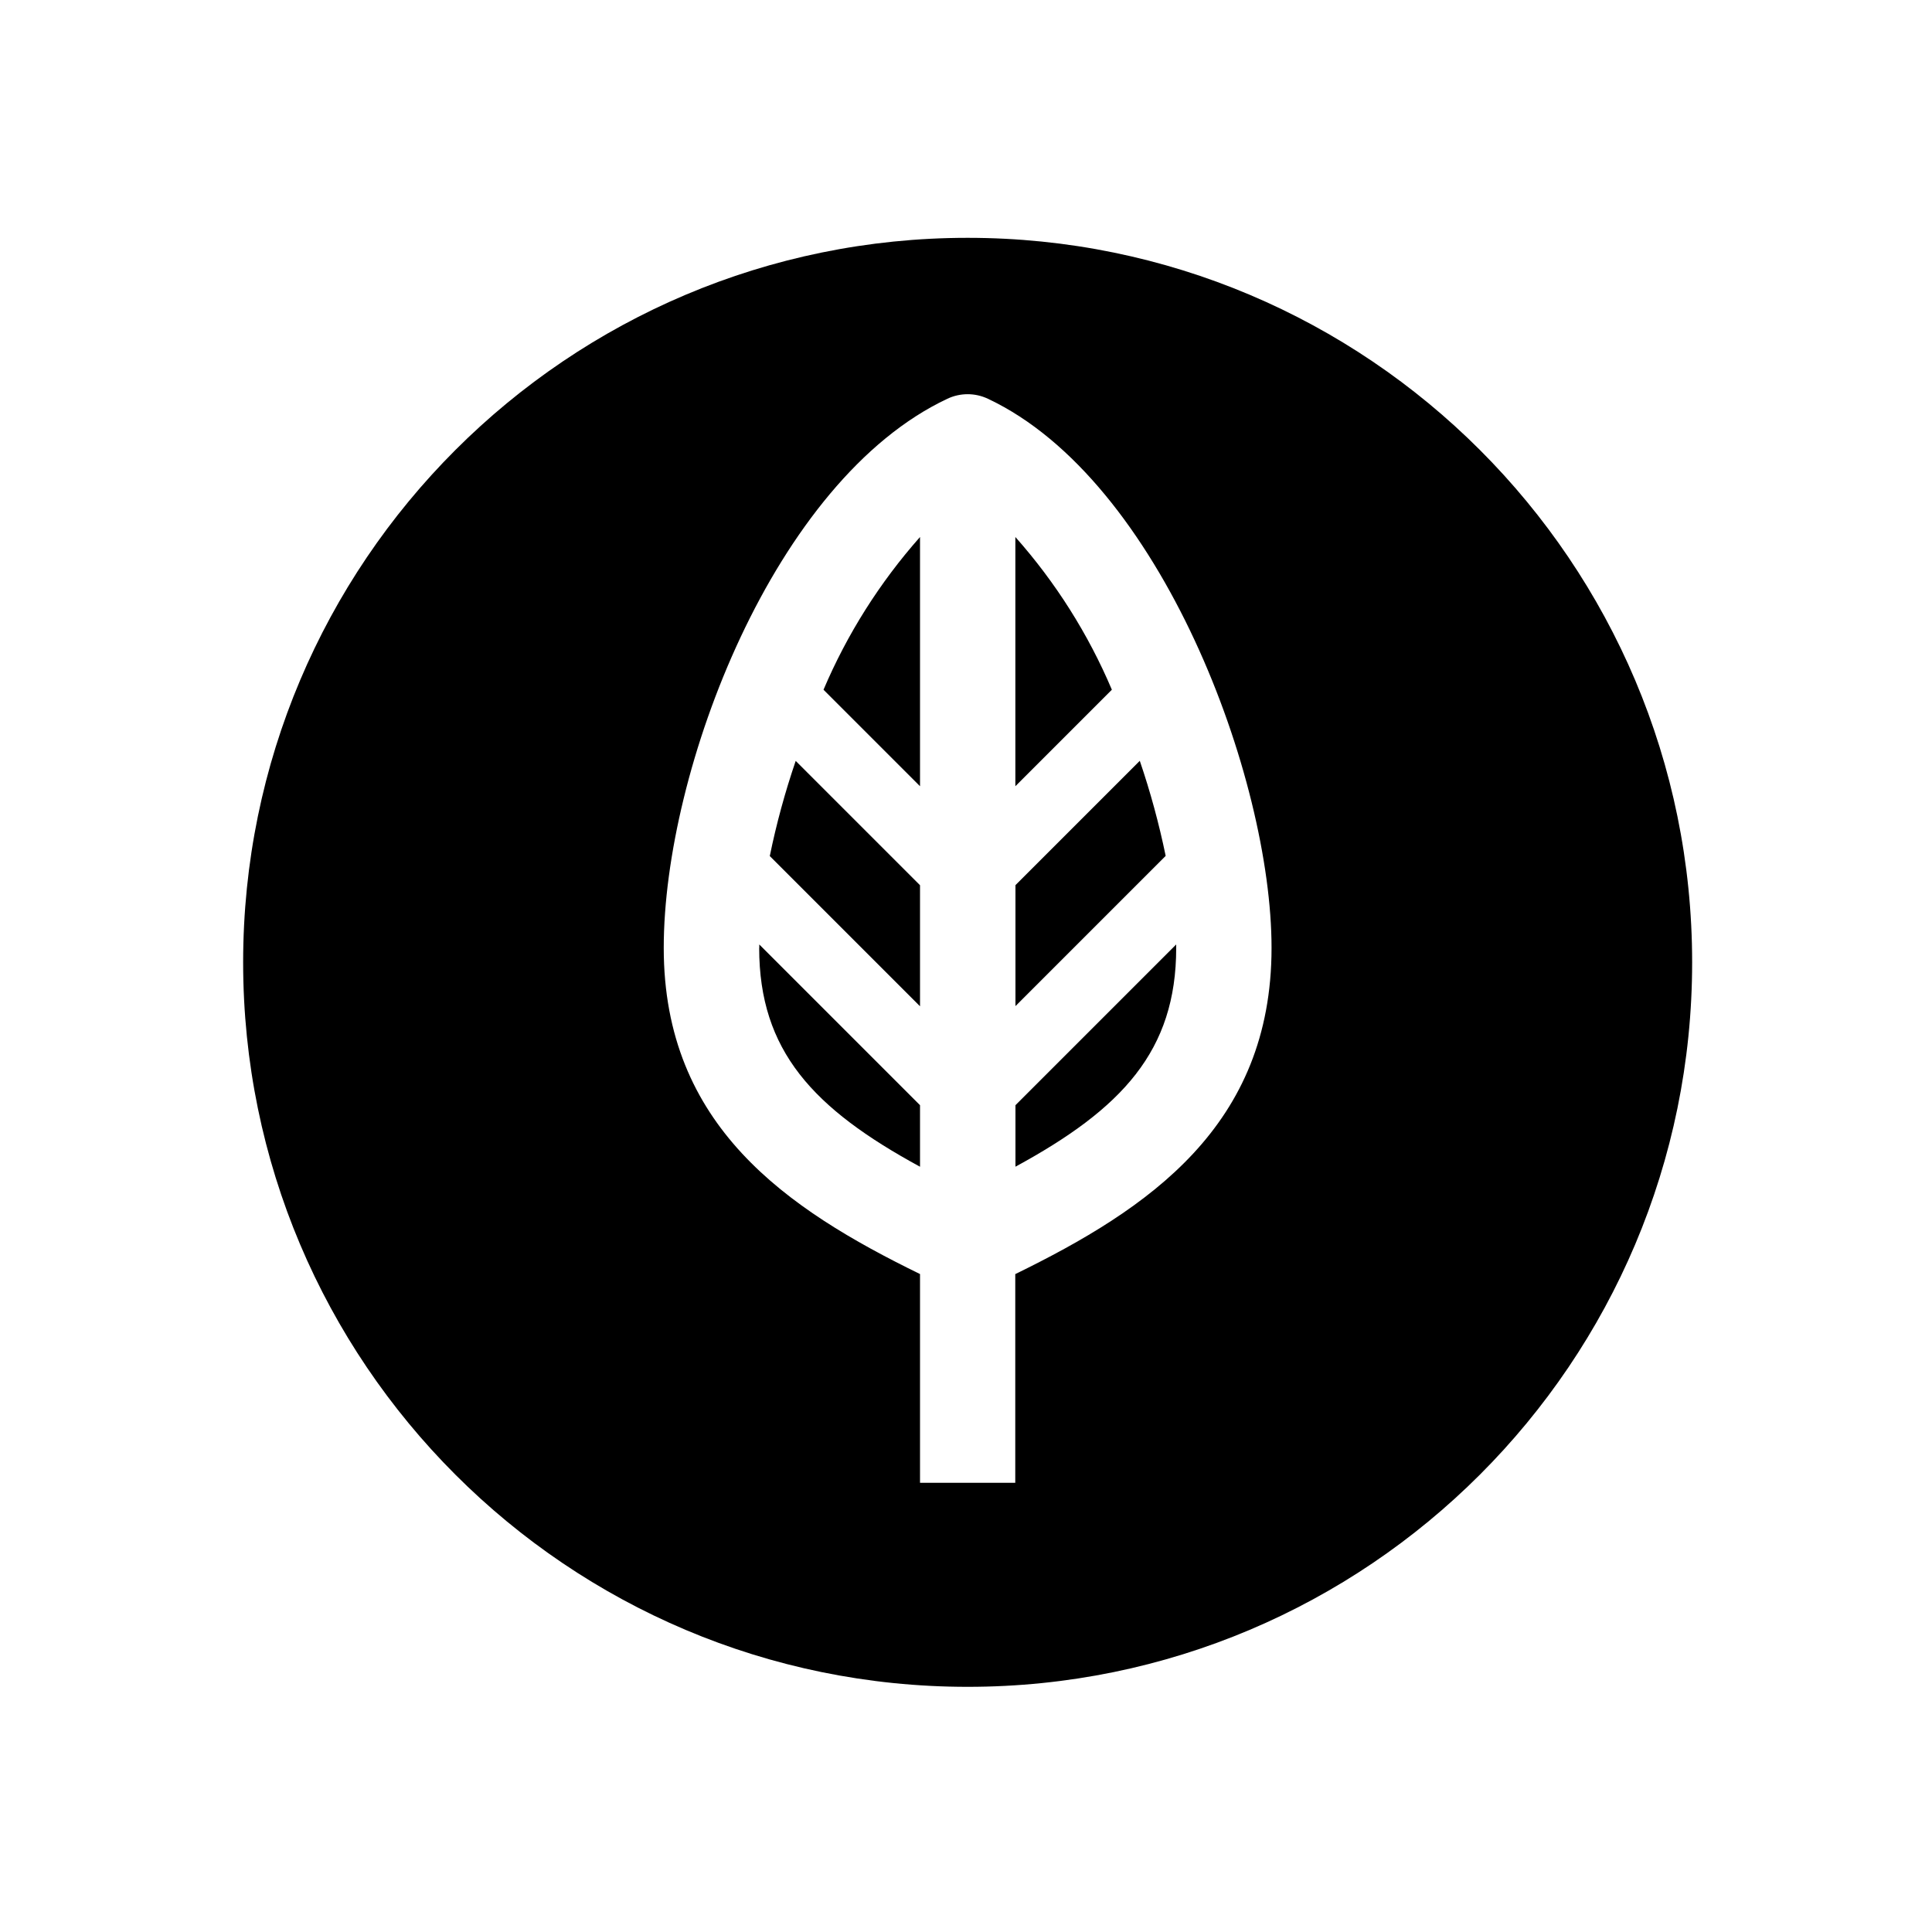 <?xml version="1.0" encoding="UTF-8"?>
<svg id="Ebene_1" xmlns="http://www.w3.org/2000/svg" version="1.1" viewBox="0 0 200 200">
  <!-- Generator: Adobe Illustrator 29.2.1, SVG Export Plug-In . SVG Version: 2.1.0 Build 116)  -->
  <g id="Gruppe_19">
    <path id="Pfad_34" d="M95.24,81.39v-25.8c-4.16,4.7-7.54,10.04-9.99,15.81l9.99,9.99Z"/>
    <path id="Pfad_35" d="M79.68,88.61l15.56,15.56v-12.53l-12.87-12.87c-1.1,3.22-2,6.51-2.68,9.84"/>
    <path id="Pfad_36" d="M105.11,120.78c11.05-6,16.65-12,16.65-22.66v-.35l-16.64,16.64v6.37Z"/>
    <path id="Pfad_37" d="M78.59,98.12c0,10.66,5.6,16.65,16.65,22.66v-6.37l-16.64-16.64v.35"/>
    <path id="Pfad_38" d="M105.11,104.16l15.56-15.56c-.69-3.34-1.58-6.62-2.68-9.84l-12.87,12.87v12.53Z"/>
    <path id="Pfad_39" d="M105.11,81.39l9.99-9.99c-2.45-5.78-5.83-11.12-9.99-15.81v25.8Z"/>
    <path id="Pfad_40" d="M100.17,24.62c-41.42,0-75,33.58-75,75s33.58,75,75,75,75-33.58,75-75S141.6,24.62,100.17,24.62M105.1,131.89v21.61h-9.86v-21.61c-13.82-6.75-26.53-15.35-26.53-33.77s11.44-48.42,29.36-56.84c1.33-.63,2.87-.63,4.2,0,17.92,8.43,29.36,39.3,29.36,56.84,0,18.43-12.71,27.02-26.52,33.77"/>
  </g>
</svg>